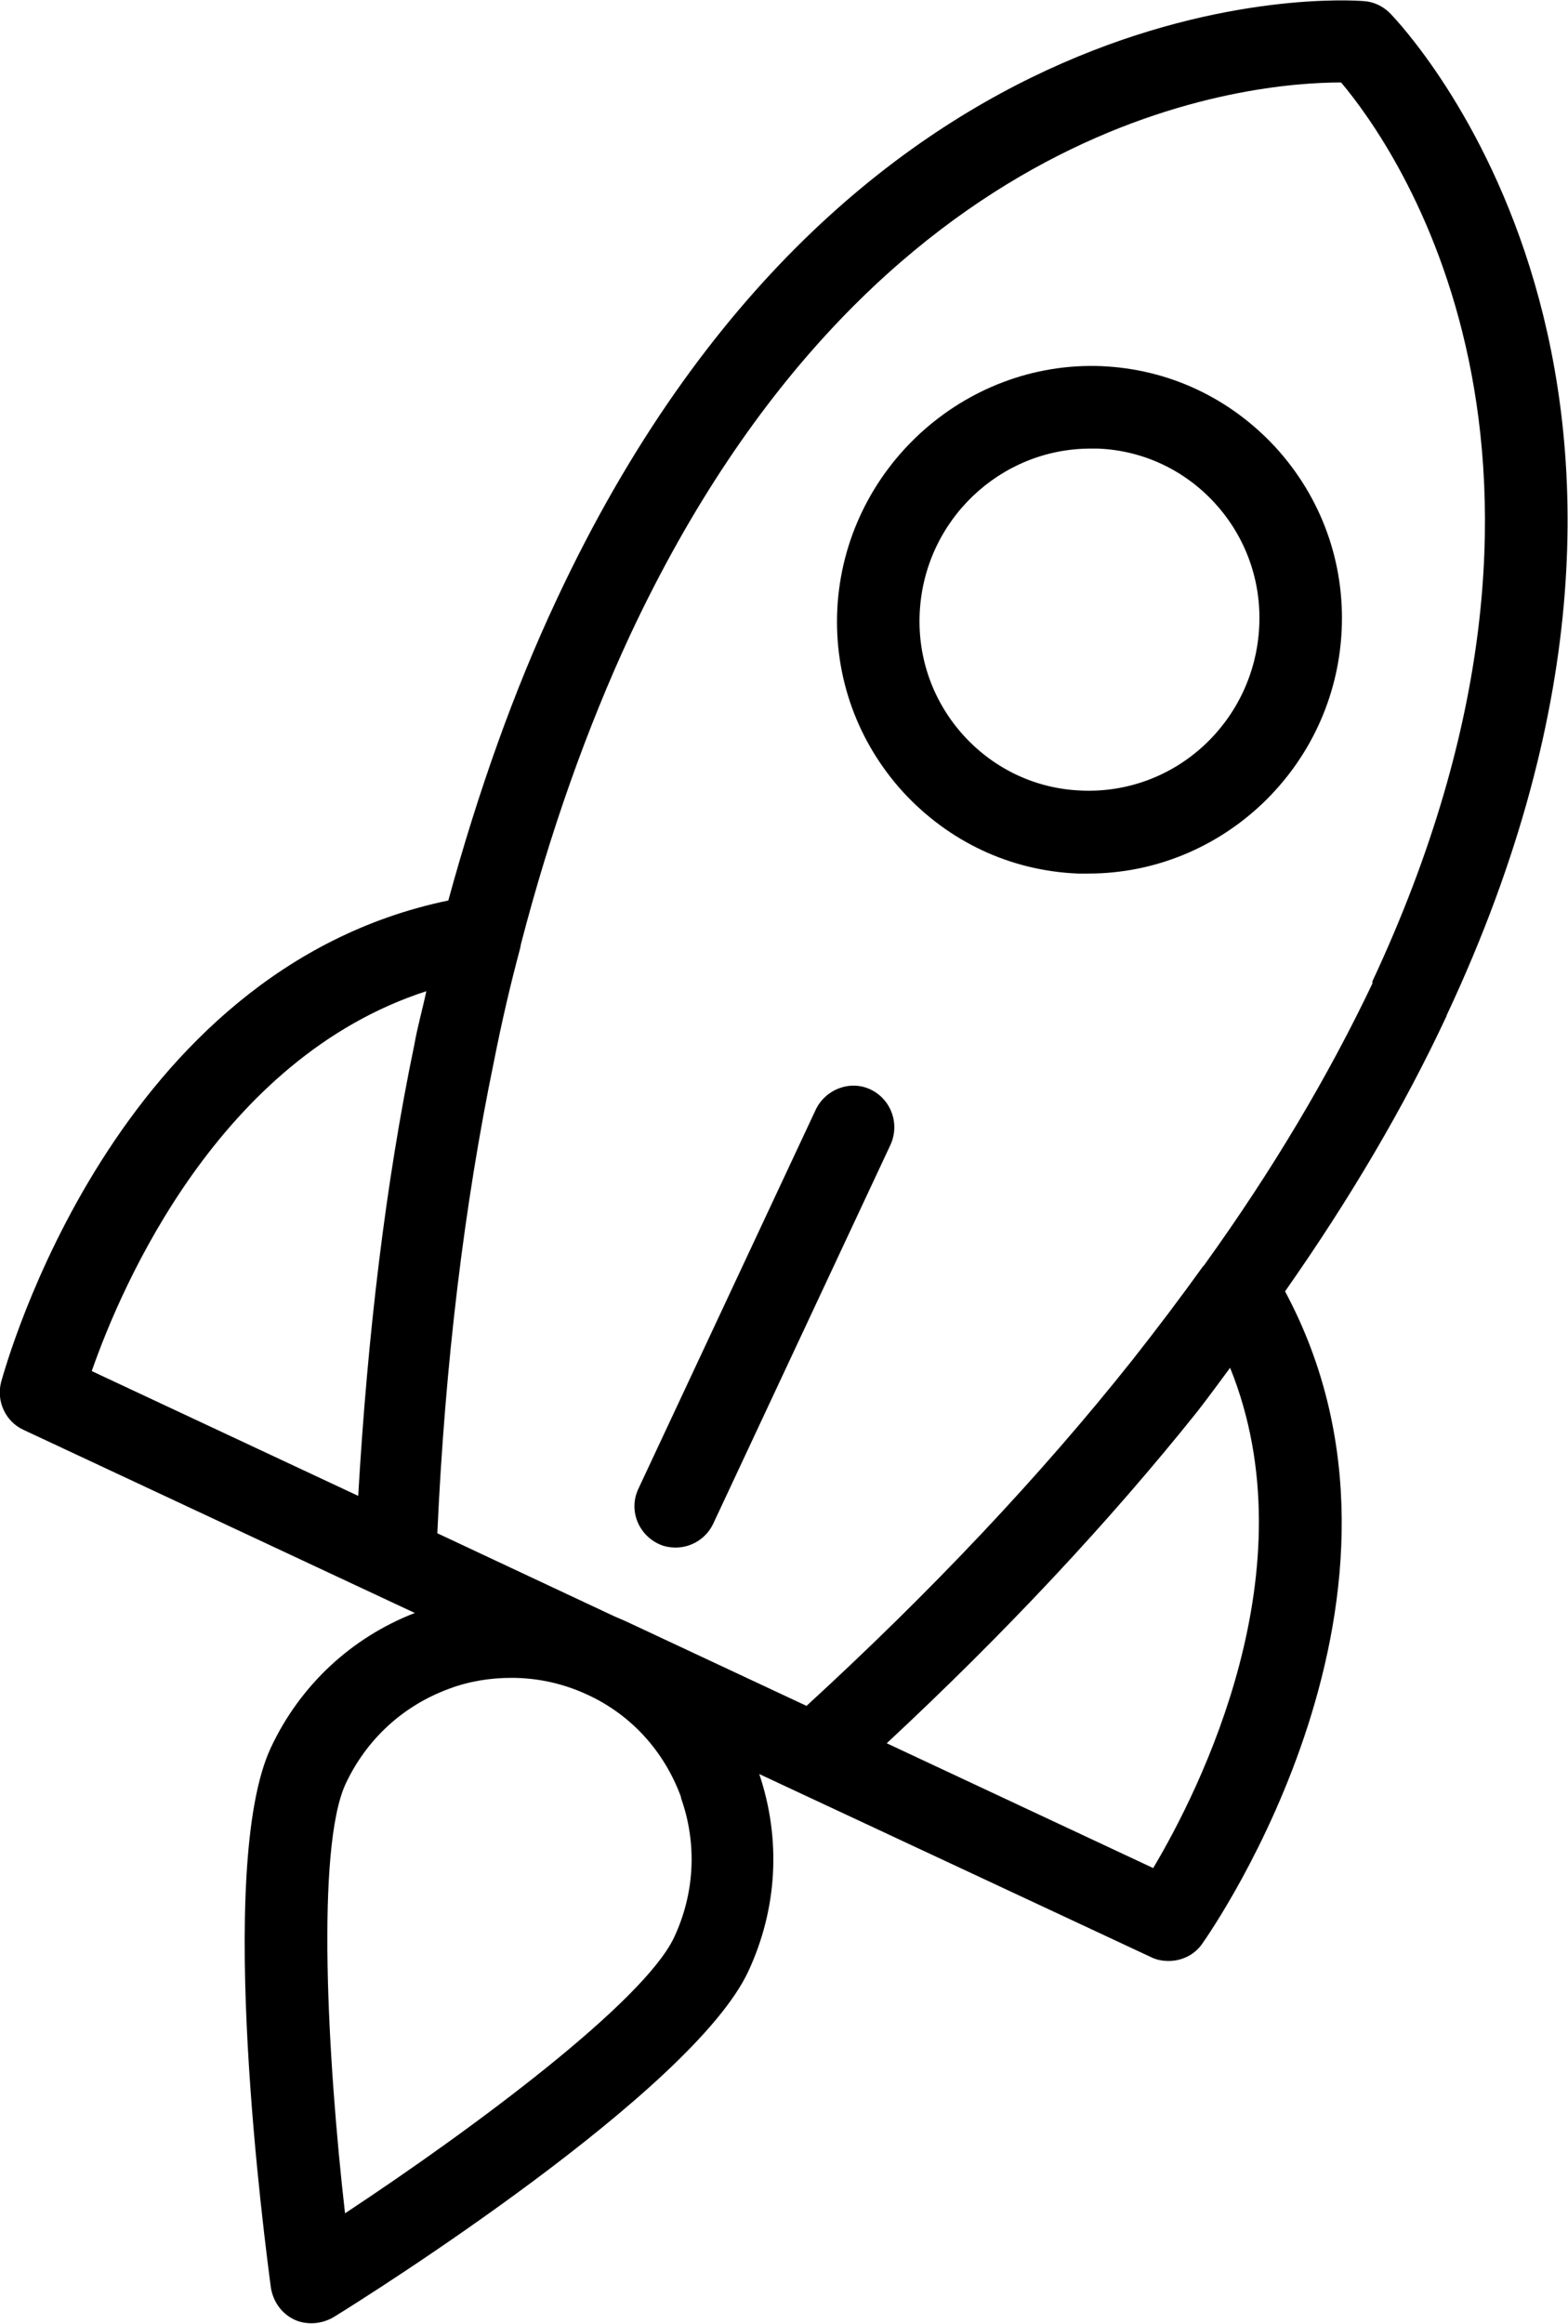 <?xml version="1.0" encoding="UTF-8"?><svg id="a" xmlns="http://www.w3.org/2000/svg" viewBox="0 0 28.54 42.27"><path d="m15.85,19.82c-.37-.18-.82-.01-1,.36l-3.23,6.9c-.18.38-.01.82.36,1,.1.05.21.07.32.07.28,0,.55-.16.68-.43l3.23-6.9c.17-.38.01-.82-.36-1Z"/><path d="m25.3.24c-.13-.13-.3-.21-.48-.22-.38-.03-9.32-.6-14.69,10.89-.78,1.66-1.43,3.5-1.97,5.47C2.08,17.64.11,24.83.02,25.14c-.09.35.08.72.41.87l7.12,3.33c-1.16.45-2.09,1.32-2.62,2.45-1.02,2.18-.1,9.05,0,9.82.04.25.19.47.42.58.1.05.21.07.32.07.14,0,.28-.04.4-.11.67-.41,6.53-4.11,7.55-6.29.53-1.14.6-2.4.2-3.59l7.13,3.33c.1.05.21.07.32.07.24,0,.47-.11.61-.31.19-.27,4.45-6.39,1.51-11.87,1.18-1.68,2.17-3.36,2.94-5.01,0,0,0-.02.01-.03C31.71,6.99,25.56.51,25.3.24ZM7.76,18.03c-.07.33-.16.64-.22.98-.52,2.5-.85,5.27-1.02,8.2l-4.85-2.27c.54-1.55,2.32-5.69,6.09-6.91Zm4.63,14.66c.3.83.26,1.74-.12,2.55-.55,1.17-3.64,3.47-5.99,5.02-.32-2.8-.53-6.64.01-7.81.38-.81,1.04-1.42,1.88-1.73.37-.14.76-.2,1.14-.2.47,0,.94.1,1.39.31.8.37,1.4,1.04,1.7,1.87Zm8.6,1.29l-4.85-2.27c2.15-2,4.05-4.03,5.65-6.03.21-.27.4-.53.6-.8,1.48,3.66-.56,7.69-1.4,9.1Zm3.99-16.12v.03c-.8,1.68-1.82,3.4-3.06,5.12,0,0-.01.02-.02.02-.41.57-.84,1.14-1.29,1.71-1.66,2.09-3.65,4.2-5.93,6.29l-3.27-1.53-.09-.04h0s-.14-.06-.14-.06l-3.22-1.51c.14-3.09.49-5.97,1.03-8.58.14-.71.3-1.4.48-2.07,0-.02.01-.04.01-.06.53-2.04,1.2-3.93,1.99-5.63C15.94,2.01,22.86,1.5,24.41,1.5c.98,1.16,5.02,6.83.57,16.35Z"/><path d="m20.05,6.66c-2.5-.1-4.68,1.87-4.81,4.42-.06,1.24.37,2.42,1.2,3.33.83.9,1.95,1.43,3.18,1.48.06,0,.13,0,.19,0,2.44,0,4.49-1.94,4.61-4.42.06-1.24-.37-2.42-1.2-3.33-.83-.9-1.95-1.43-3.18-1.48Zm-.37,7.72c-.82-.03-1.58-.39-2.13-.99-.56-.61-.85-1.41-.81-2.24.08-1.68,1.46-2.99,3.11-2.99.04,0,.09,0,.13,0,.82.03,1.58.39,2.13.99.56.61.85,1.41.81,2.24-.08,1.72-1.52,3.07-3.25,2.99Z"/></svg>